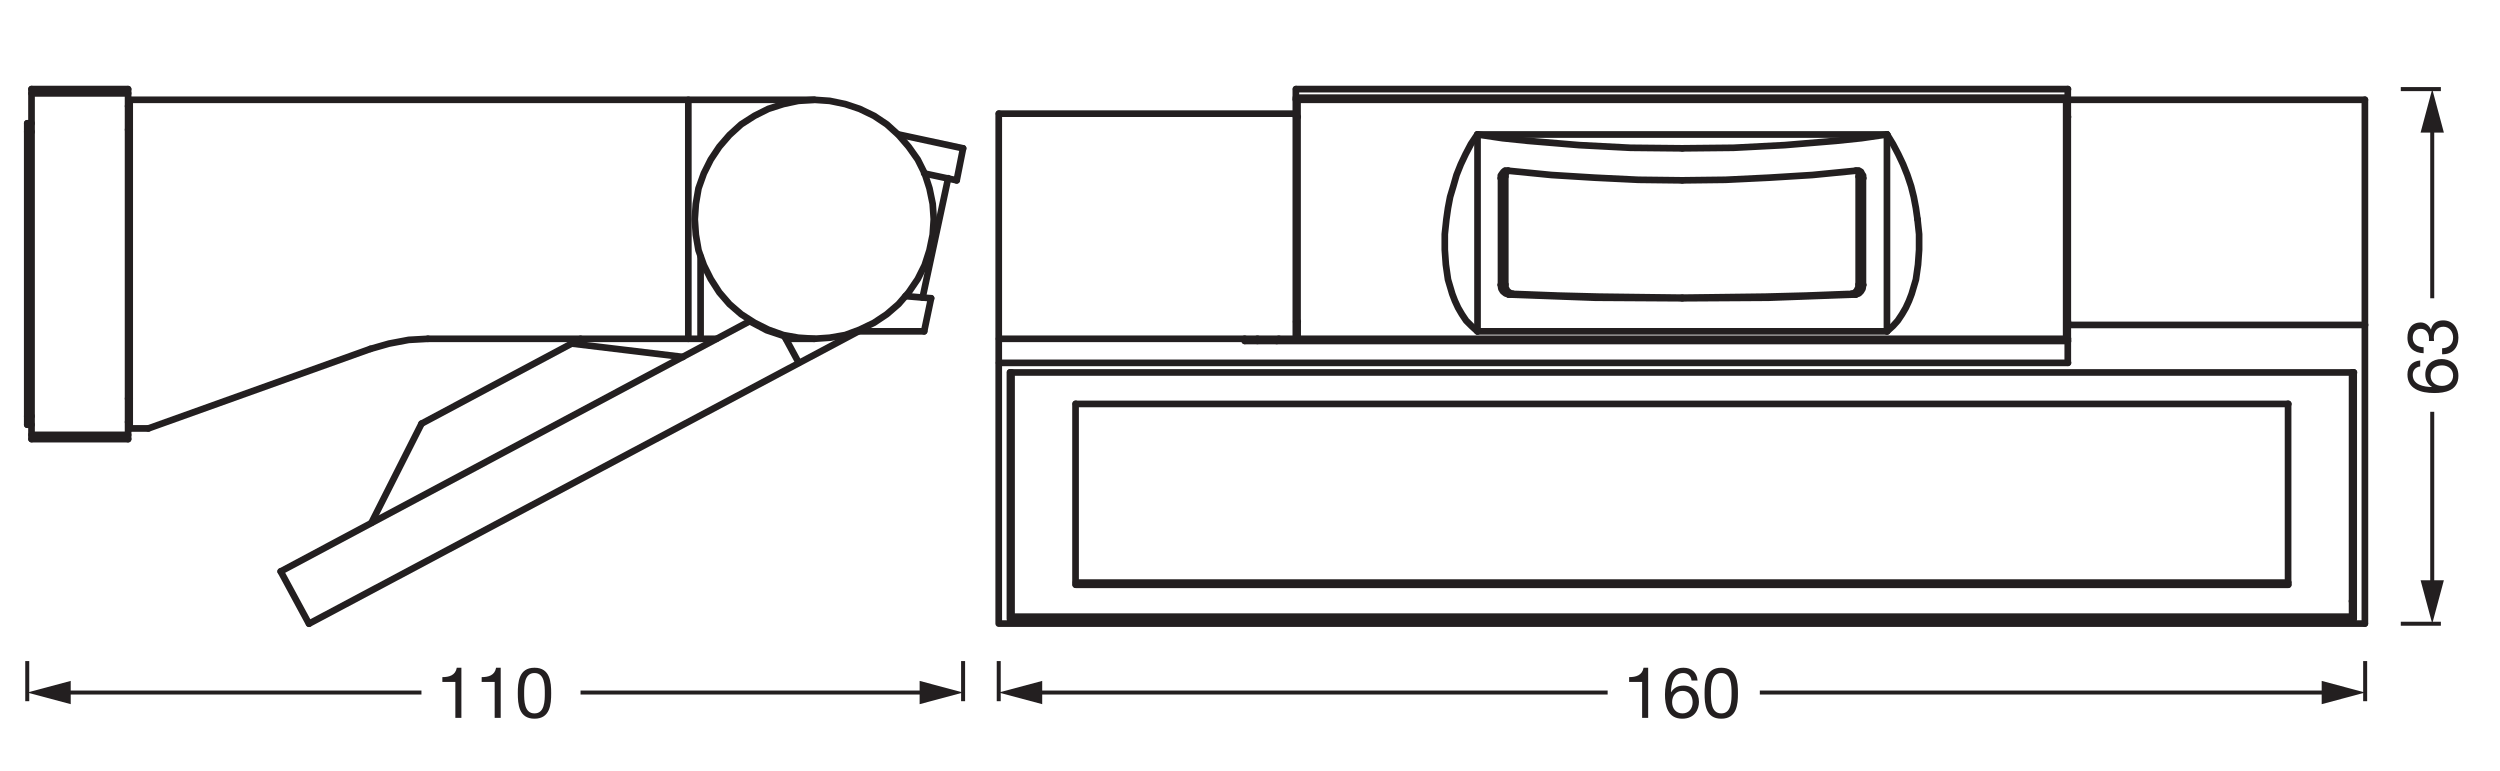 <?xml version="1.0" encoding="UTF-8" standalone="no"?>
<!-- Created with Inkscape (http://www.inkscape.org/) -->

<svg
   version="1.1"
   id="svg1"
   width="1060.443"
   height="327.003"
   viewBox="0 0 1060.443 327.003"
   xmlns="http://www.w3.org/2000/svg"
   xmlns:svg="http://www.w3.org/2000/svg">
  <defs
     id="defs1" />
  <g
     id="layer-MC0">
    <path
       id="path1"
       d="M 8.016,-15.949 H 6.551 c -0.434,2.426 -2.414,2.988 -4.594,2.988 v 1.535 H 6.094 V -2.96875e-5 h 1.922 z m 15.721,4.066 c -0.246,-2.602 -1.863,-4.066 -4.5,-4.066 -4.547,0 -5.871,4.16 -5.871,8.543 0,3.328 0.738,7.676 5.484,7.676 4.031,0 5.332,-3.012 5.332,-5.355 0,-2.941 -1.816,-5.18 -4.875,-5.18 -1.734,0 -3.082,0.633 -3.984,2.098 l -0.047,-0.047 c 0.07,-2.449 0.633,-6.047 3.867,-6.047 1.535,0 2.508,0.938 2.684,2.379 z m -4.793,3.305 c 2.18,0 3.223,1.652 3.223,3.633 0,1.887 -1.148,3.527 -3.223,3.527 -2.086,0 -3.305,-1.57 -3.305,-3.551 0,-2.004 1.172,-3.609 3.305,-3.609 z m 9.041,0.727 c 0,-2.367 0.023,-6.41 3.293,-6.41 3.258,0 3.281,4.043 3.281,6.41 0,2.379 -0.023,6.434 -3.281,6.434 -3.27,0 -3.293,-4.055 -3.293,-6.434 z m -2.016,0.023 c 0,3.504 0.316,8.098 5.309,8.098 4.992,0 5.309,-4.594 5.309,-8.098 0,-3.516 -0.316,-8.121 -5.309,-8.121 -4.992,0 -5.309,4.605 -5.309,8.121 z m 0,0"
       style="fill:#231f20;fill-opacity:1;fill-rule:nonzero;stroke:none"
       aria-label="160"
       transform="matrix(1.333,0,0,1.333,688.429,304.496)" />
    <path
       id="path2"
       d="M 0,0 V -12.756"
       style="fill:none;stroke:#231f20;stroke-width:1.276;stroke-linecap:butt;stroke-linejoin:round;stroke-miterlimit:3.864;stroke-dasharray:none;stroke-opacity:1"
       transform="matrix(1.333,0,0,-1.333,1003.244,280.42)" />
    <path
       id="path3"
       d="M 0,0 H 181.273"
       style="fill:none;stroke:#231f20;stroke-width:1.276;stroke-linecap:butt;stroke-linejoin:round;stroke-miterlimit:4;stroke-dasharray:none;stroke-opacity:1"
       transform="matrix(1.333,0,0,-1.333,746.478,293.754)" />
    <path
       id="path4"
       d="M 0,0 13.829,3.704 0,7.412 Z"
       style="fill:#231f20;fill-opacity:1;fill-rule:nonzero;stroke:none"
       transform="matrix(1.333,0,0,-1.333,984.805,298.695)" />
    <path
       id="path5"
       d="M 0,0 V -12.756"
       style="fill:none;stroke:#231f20;stroke-width:1.276;stroke-linecap:butt;stroke-linejoin:round;stroke-miterlimit:3.864;stroke-dasharray:none;stroke-opacity:1"
       transform="matrix(1.333,0,0,-1.333,423.641,280.42)" />
    <path
       id="path6"
       d="M 0,0 H 182.459"
       style="fill:none;stroke:#231f20;stroke-width:1.276;stroke-linecap:butt;stroke-linejoin:round;stroke-miterlimit:4;stroke-dasharray:none;stroke-opacity:1"
       transform="matrix(1.333,0,0,-1.333,438.709,293.754)" />
    <path
       id="path7"
       d="M 0,0 -13.829,3.704 0,7.412 Z"
       style="fill:#231f20;fill-opacity:1;fill-rule:nonzero;stroke:none"
       transform="matrix(1.333,0,0,-1.333,442.079,298.695)" />
    <path
       id="path8"
       d="M 8.016,-15.949 H 6.551 c -0.434,2.426 -2.414,2.988 -4.594,2.988 v 1.535 H 6.094 V -2.96875e-5 h 1.922 z m 12.51,0 h -1.465 c -0.434,2.426 -2.414,2.988 -4.594,2.988 v 1.535 h 4.137 V -2.96875e-5 h 1.922 z m 7.459,8.098 c 0,-2.367 0.023,-6.41 3.293,-6.41 3.258,0 3.281,4.043 3.281,6.41 0,2.379 -0.023,6.434 -3.281,6.434 -3.27,0 -3.293,-4.055 -3.293,-6.434 z m -2.016,0.023 c 0,3.504 0.316,8.098 5.309,8.098 4.992,0 5.309,-4.594 5.309,-8.098 0,-3.516 -0.316,-8.121 -5.309,-8.121 -4.992,0 -5.309,4.605 -5.309,8.121 z m 0,0"
       style="fill:#231f20;fill-opacity:1;fill-rule:nonzero;stroke:none"
       aria-label="110"
       transform="matrix(1.333,0,0,1.333,185.027,304.496)" />
    <path
       id="path9"
       d="M 0,0 V -12.756"
       style="fill:none;stroke:#231f20;stroke-width:1.276;stroke-linecap:butt;stroke-linejoin:round;stroke-miterlimit:3.864;stroke-dasharray:none;stroke-opacity:1"
       transform="matrix(1.333,0,0,-1.333,408.523,280.42)" />
    <path
       id="path10"
       d="M 0,0 H 110.402"
       style="fill:none;stroke:#231f20;stroke-width:1.276;stroke-linecap:butt;stroke-linejoin:round;stroke-miterlimit:4;stroke-dasharray:none;stroke-opacity:1"
       transform="matrix(1.333,0,0,-1.333,246.252,293.754)" />
    <path
       id="path11"
       d="M 0,0 13.829,3.704 0,7.412 Z"
       style="fill:#231f20;fill-opacity:1;fill-rule:nonzero;stroke:none"
       transform="matrix(1.333,0,0,-1.333,390.084,298.695)" />
    <path
       id="path12"
       d="M 0,0 V -12.756"
       style="fill:none;stroke:#231f20;stroke-width:1.276;stroke-linecap:butt;stroke-linejoin:round;stroke-miterlimit:3.864;stroke-dasharray:none;stroke-opacity:1"
       transform="matrix(1.333,0,0,-1.333,11.559,280.42)" />
    <path
       id="path13"
       d="M 0,0 H 114.136"
       style="fill:none;stroke:#231f20;stroke-width:1.276;stroke-linecap:butt;stroke-linejoin:round;stroke-miterlimit:4;stroke-dasharray:none;stroke-opacity:1"
       transform="matrix(1.333,0,0,-1.333,26.628,293.754)" />
    <path
       id="path14"
       d="M 0,0 -13.829,3.704 0,7.412 Z"
       style="fill:#231f20;fill-opacity:1;fill-rule:nonzero;stroke:none"
       transform="matrix(1.333,0,0,-1.333,29.998,298.695)" />
    <path
       id="path15"
       d="m 11.228,-11.881 c -0.246,-2.602 -1.863,-4.066 -4.5,-4.066 -4.547,0 -5.871,4.16 -5.871,8.543 0,3.328 0.738,7.676 5.484,7.676 4.031,0 5.332,-3.012 5.332,-5.355 0,-2.941 -1.816,-5.18 -4.875,-5.18 -1.734,0 -3.082,0.633 -3.984,2.098 l -0.047,-0.047 c 0.07,-2.449 0.633,-6.047 3.867,-6.047 1.535,0 2.508,0.938 2.684,2.379 z m -4.793,3.305 c 2.18,0 3.223,1.652 3.223,3.633 0,1.887 -1.148,3.527 -3.223,3.527 -2.086,0 -3.305,-1.57 -3.305,-3.551 0,-2.004 1.172,-3.609 3.305,-3.609 z m 10.986,1.09 c 0.352,-0.047 0.738,-0.07 1.137,-0.07 1.898,0 3.398,1.055 3.398,3.059 0,1.91 -1.594,3.082 -3.457,3.082 -2.191,0 -3.328,-1.441 -3.398,-3.504 h -1.91 c -0.07,3.305 2.062,5.191 5.309,5.191 2.988,0 5.484,-1.688 5.484,-4.863 0,-1.91 -0.926,-3.434 -2.883,-3.867 v -0.047 c 1.242,-0.562 2.215,-1.758 2.215,-3.164 0,-2.953 -2.098,-4.277 -4.863,-4.277 -3.199,0 -4.816,2.109 -4.934,5.145 h 1.922 c 0,-1.863 0.938,-3.457 3.012,-3.457 1.617,0 2.836,0.879 2.836,2.566 0,1.711 -1.418,2.602 -3.035,2.602 h -0.41 c -0.129,0 -0.27,0 -0.422,-0.023 z m 0,0"
       style="fill:#231f20;fill-opacity:1;fill-rule:nonzero;stroke:none"
       aria-label="63"
       transform="matrix(0,-1.333,1.333,0,1042.439,167.861)" />
    <path
       id="path16"
       d="M 0,0 H 12.756"
       style="fill:none;stroke:#231f20;stroke-width:1.276;stroke-linecap:butt;stroke-linejoin:round;stroke-miterlimit:3.864;stroke-dasharray:none;stroke-opacity:1"
       transform="matrix(1.333,0,0,-1.333,1018.362,37.795)" />
    <path
       id="path17"
       d="M 0,0 V 55.237"
       style="fill:none;stroke:#231f20;stroke-width:1.276;stroke-linecap:butt;stroke-linejoin:round;stroke-miterlimit:4;stroke-dasharray:none;stroke-opacity:1"
       transform="matrix(1.333,0,0,-1.333,1031.696,126.512)" />
    <path
       id="path18"
       d="M 0,0 -3.703,13.829 -7.412,0 Z"
       style="fill:#231f20;fill-opacity:1;fill-rule:nonzero;stroke:none"
       transform="matrix(1.333,0,0,-1.333,1036.638,56.233)" />
    <path
       id="path19"
       d="M 0,0 H 12.756"
       style="fill:none;stroke:#231f20;stroke-width:1.276;stroke-linecap:butt;stroke-linejoin:round;stroke-miterlimit:3.864;stroke-dasharray:none;stroke-opacity:1"
       transform="matrix(1.333,0,0,-1.333,1018.362,264.567)" />
    <path
       id="path20"
       d="M 0,0 V 56.136"
       style="fill:none;stroke:#231f20;stroke-width:1.276;stroke-linecap:butt;stroke-linejoin:round;stroke-miterlimit:4;stroke-dasharray:none;stroke-opacity:1"
       transform="matrix(1.333,0,0,-1.333,1031.696,249.498)" />
    <path
       id="path21"
       d="M 0,0 -3.703,-13.829 -7.412,0 Z"
       style="fill:#231f20;fill-opacity:1;fill-rule:nonzero;stroke:none"
       transform="matrix(1.333,0,0,-1.333,1036.638,246.128)" />
  </g>
  <g
     id="layer-MC1">
    <path
       id="path22"
       d="m 0,0 v -162.271 m 3.565,1.528 v 78.419 m 0.509,0 v -77.74 m 20.369,10.184 v 57.542 m 53.807,20.029 v 0.679 M 0,-162.271 h 434.702 m -431.137,1.528 h 427.573 m -427.064,0.679 h 426.554 m -427.063,4.922 h 0.509 m 426.554,0 h 0.51 M 82.324,-72.309 v 0.679 m 12.221,0 V 7.808 m 0.509,-79.438 v 5.432"
       style="fill:none;stroke:#231f20;stroke-width:2.126;stroke-linecap:round;stroke-linejoin:round;stroke-miterlimit:10;stroke-dasharray:none;stroke-opacity:1"
       transform="matrix(1.333,0,0,-1.333,423.641,48.206)" />
    <path
       id="path23"
       d="M 0,0 V 5.432 -70.611"
       style="fill:none;stroke:#231f20;stroke-width:2.126;stroke-linecap:round;stroke-linejoin:round;stroke-miterlimit:10;stroke-dasharray:none;stroke-opacity:1"
       transform="matrix(1.333,0,0,-1.333,550.38,49.563)" />
    <path
       id="path24"
       d="M 0,0 H -385.817 M 0,0.679 h -385.817 m 0,56.863 H 0 m -258.004,23.084 v 62.634 m 7.469,-13.919 V 95.393 m 1.358,0.17 V 129.85 M 20.878,67.556 h -427.573 m 336.593,3.056 H -410.26 m 340.158,6.959 H -332.01"
       style="fill:none;stroke:#231f20;stroke-width:2.126;stroke-linecap:round;stroke-linejoin:round;stroke-miterlimit:10;stroke-dasharray:none;stroke-opacity:1"
       transform="matrix(1.333,0,0,-1.333,970.654,248.045)" />
    <path
       id="path25"
       d="m 0,0 h -244.594 -95.054"
       style="fill:none;stroke:#231f20;stroke-width:2.126;stroke-linecap:round;stroke-linejoin:round;stroke-miterlimit:10;stroke-dasharray:none;stroke-opacity:1"
       transform="matrix(1.333,0,0,-1.333,876.505,143.712)" />
    <path
       id="path26"
       d="m 0,0 h 0.339 m -187.901,2.376 h 130.36 M 94.884,4.413 H 0.339 m -245.612,1.019 h 0.509 m 244.594,0 h 0.509 m -179.074,46.169 -1.358,-0.509 m 2.546,-37.004 1.358,0.17 m -2.546,3.055 -1.358,-0.169 m 111.518,-2.886 1.358,-0.17 m 2.377,3.056 -1.358,0.169 m 8.996,47.697 h -130.36 m -57.711,5.601 h 0.509 m 244.594,0 h 0.509 m -340.157,1.019 h 94.545 m 180.433,-20.538 -1.358,0.509"
       style="fill:none;stroke:#231f20;stroke-width:2.126;stroke-linecap:round;stroke-linejoin:round;stroke-miterlimit:10;stroke-dasharray:none;stroke-opacity:1"
       transform="matrix(1.333,0,0,-1.333,876.731,143.712)" />
    <path
       id="path27"
       d="m 0,0 h 0.509 244.594 95.054"
       style="fill:none;stroke:#231f20;stroke-width:2.126;stroke-linecap:round;stroke-linejoin:round;stroke-miterlimit:10;stroke-dasharray:none;stroke-opacity:1"
       transform="matrix(1.333,0,0,-1.333,549.701,42.321)" />
    <path
       id="path28"
       d="m 0,0 h 245.613 m 0,0.339 H 0 m 179.075,-25.121 v -34.287 m 1.358,-0.17 v 33.948 m 7.638,13.918 v -62.633 m 57.032,-2.377 V -0.34 m 0.17,0 v -5.431 m 0,-65.18 v -5.432 m 0.34,79.438 v -87.076 m 70.102,-13.07 v -57.541 m 20.369,-10.185 v 77.741 m 0.509,0 v -78.42 m 3.564,-1.527 V -0.34"
       style="fill:none;stroke:#231f20;stroke-width:2.126;stroke-linecap:round;stroke-linejoin:round;stroke-miterlimit:10;stroke-dasharray:none;stroke-opacity:1"
       transform="matrix(1.333,0,0,-1.333,549.701,41.869)" />
    <path
       id="path29"
       d="m 0,0 0.339,-0.339 0.34,-0.679 v -0.849"
       style="fill:none;stroke:#231f20;stroke-width:2.126;stroke-linecap:round;stroke-linejoin:round;stroke-miterlimit:10;stroke-dasharray:none;stroke-opacity:1"
       transform="matrix(1.333,0,0,-1.333,787.562,72.422)" />
    <path
       id="path30"
       d="m 0,0 h -1.018 m -110.501,0 h -1.018"
       style="fill:none;stroke:#231f20;stroke-width:2.126;stroke-linecap:round;stroke-linejoin:round;stroke-miterlimit:10;stroke-dasharray:none;stroke-opacity:1"
       transform="matrix(1.333,0,0,-1.333,788.467,72.422)" />
    <path
       id="path31"
       d="m 0,0 26.479,0.339 13.07,0.34 13.24,0.509 h 1.018"
       style="fill:none;stroke:#231f20;stroke-width:2.126;stroke-linecap:round;stroke-linejoin:round;stroke-miterlimit:10;stroke-dasharray:none;stroke-opacity:1"
       transform="matrix(1.333,0,0,-1.333,713.556,126.286)" />
    <path
       id="path32"
       d="m 0,0 h 0.849 l 13.239,-0.509 13.24,-0.34 26.479,-0.339"
       style="fill:none;stroke:#231f20;stroke-width:2.126;stroke-linecap:round;stroke-linejoin:round;stroke-miterlimit:10;stroke-dasharray:none;stroke-opacity:1"
       transform="matrix(1.333,0,0,-1.333,641.812,124.701)" />
    <path
       id="path33"
       d="M 0,0 13.749,0.17 27.667,0.849 41.416,1.697 55.165,3.055"
       style="fill:none;stroke:#231f20;stroke-width:2.126;stroke-linecap:round;stroke-linejoin:round;stroke-miterlimit:10;stroke-dasharray:none;stroke-opacity:1"
       transform="matrix(1.333,0,0,-1.333,713.556,76.495)" />
    <path
       id="path34"
       d="M 0,0 13.749,-1.358 27.498,-2.207 41.416,-2.886 55.335,-3.055"
       style="fill:none;stroke:#231f20;stroke-width:2.126;stroke-linecap:round;stroke-linejoin:round;stroke-miterlimit:10;stroke-dasharray:none;stroke-opacity:1"
       transform="matrix(1.333,0,0,-1.333,639.776,72.422)" />
    <path
       id="path35"
       d="m 0,0 0.17,0.849 0.339,0.679 0.34,0.339"
       style="fill:none;stroke:#231f20;stroke-width:2.126;stroke-linecap:round;stroke-linejoin:round;stroke-miterlimit:10;stroke-dasharray:none;stroke-opacity:1"
       transform="matrix(1.333,0,0,-1.333,638.418,74.911)" />
    <path
       id="path36"
       d="m 0,0 -1.018,0.34 -0.849,0.678 -0.509,1.019 -0.17,1.018"
       style="fill:none;stroke:#231f20;stroke-width:2.126;stroke-linecap:round;stroke-linejoin:round;stroke-miterlimit:10;stroke-dasharray:none;stroke-opacity:1"
       transform="matrix(1.333,0,0,-1.333,641.812,124.701)" />
    <path
       id="path37"
       d="M 0,0 -0.17,-1.018 -0.679,-2.037 -1.358,-2.716 -2.376,-3.055"
       style="fill:none;stroke:#231f20;stroke-width:2.126;stroke-linecap:round;stroke-linejoin:round;stroke-miterlimit:10;stroke-dasharray:none;stroke-opacity:1"
       transform="matrix(1.333,0,0,-1.333,788.467,120.628)" />
    <path
       id="path38"
       d="M 0,0 -2.037,-3.055 -3.734,-6.28 -5.262,-9.505 -6.62,-12.9 l -1.018,-3.565 -1.019,-3.395 -0.679,-3.564 -0.509,-3.565 -0.509,-4.752 v -4.923 l 0.339,-4.752 0.679,-4.753 1.358,-4.583 0.849,-2.207 1.018,-2.206 1.189,-2.037 1.357,-2.037 1.698,-1.697 L 0,-62.634"
       style="fill:none;stroke:#231f20;stroke-width:2.126;stroke-linecap:round;stroke-linejoin:round;stroke-miterlimit:10;stroke-dasharray:none;stroke-opacity:1"
       transform="matrix(1.333,0,0,-1.333,626.649,57.032)" />
    <path
       id="path39"
       d="M 0,0 -16.465,0.17 -32.76,1.018 -49.055,2.376 -57.202,3.225 -65.18,4.413"
       style="fill:none;stroke:#231f20;stroke-width:2.126;stroke-linecap:round;stroke-linejoin:round;stroke-miterlimit:10;stroke-dasharray:none;stroke-opacity:1"
       transform="matrix(1.333,0,0,-1.333,713.556,62.916)" />
    <path
       id="path40"
       d="M 0,0 -8.147,-1.188 -16.295,-2.037 -32.59,-3.395 -48.885,-4.243 -65.18,-4.413"
       style="fill:none;stroke:#231f20;stroke-width:2.126;stroke-linecap:round;stroke-linejoin:round;stroke-miterlimit:10;stroke-dasharray:none;stroke-opacity:1"
       transform="matrix(1.333,0,0,-1.333,800.462,57.032)" />
    <path
       id="path41"
       d="m 0,0 1.018,0.339 0.679,0.679 0.51,0.849 0.169,1.188"
       style="fill:none;stroke:#231f20;stroke-width:2.126;stroke-linecap:round;stroke-linejoin:round;stroke-miterlimit:10;stroke-dasharray:none;stroke-opacity:1"
       transform="matrix(1.333,0,0,-1.333,787.109,124.928)" />
    <path
       id="path42"
       d="M 0,0 27.498,0.17 41.247,0.679 55.165,1.188"
       style="fill:none;stroke:#231f20;stroke-width:2.126;stroke-linecap:round;stroke-linejoin:round;stroke-miterlimit:10;stroke-dasharray:none;stroke-opacity:1"
       transform="matrix(1.333,0,0,-1.333,713.556,126.512)" />
    <path
       id="path43"
       d="m 0,0 13.749,-0.509 13.749,-0.509 27.667,-0.17"
       style="fill:none;stroke:#231f20;stroke-width:2.126;stroke-linecap:round;stroke-linejoin:round;stroke-miterlimit:10;stroke-dasharray:none;stroke-opacity:1"
       transform="matrix(1.333,0,0,-1.333,640.002,124.928)" />
    <path
       id="path44"
       d="M 0,0 0.17,-1.188 0.679,-2.037 1.528,-2.716 2.546,-3.055"
       style="fill:none;stroke:#231f20;stroke-width:2.126;stroke-linecap:round;stroke-linejoin:round;stroke-miterlimit:10;stroke-dasharray:none;stroke-opacity:1"
       transform="matrix(1.333,0,0,-1.333,636.607,120.854)" />
    <path
       id="path45"
       d="m 0,0 v 0.849 l -0.339,0.509 -0.34,0.679 -0.679,0.339"
       style="fill:none;stroke:#231f20;stroke-width:2.126;stroke-linecap:round;stroke-linejoin:round;stroke-miterlimit:10;stroke-dasharray:none;stroke-opacity:1"
       transform="matrix(1.333,0,0,-1.333,790.278,75.59)" />
    <path
       id="path46"
       d="m 0,0 1.867,1.697 1.528,1.698 1.358,2.037 1.188,2.037 1.018,2.206 0.849,2.207 1.358,4.583 0.679,4.752 0.339,4.753 v 4.923 l -0.509,4.752"
       style="fill:none;stroke:#231f20;stroke-width:2.126;stroke-linecap:round;stroke-linejoin:round;stroke-miterlimit:10;stroke-dasharray:none;stroke-opacity:1"
       transform="matrix(1.333,0,0,-1.333,800.462,140.544)" />
    <path
       id="path47"
       d="m 0,0 -0.509,-0.339 -0.509,-0.679 -0.34,-0.51 v -0.848"
       style="fill:none;stroke:#231f20;stroke-width:2.126;stroke-linecap:round;stroke-linejoin:round;stroke-miterlimit:10;stroke-dasharray:none;stroke-opacity:1"
       transform="matrix(1.333,0,0,-1.333,638.418,72.422)" />
    <path
       id="path48"
       d="m 0,0 -0.509,3.565 -0.679,3.564 -0.849,3.395 -1.188,3.564 -1.358,3.395 -1.528,3.225 -1.697,3.225 -1.867,3.056"
       style="fill:none;stroke:#231f20;stroke-width:2.126;stroke-linecap:round;stroke-linejoin:round;stroke-miterlimit:10;stroke-dasharray:none;stroke-opacity:1"
       transform="matrix(1.333,0,0,-1.333,813.362,93.017)" />
    <path
       id="path49"
       d="m 0,0 -0.339,-0.17 -0.34,-0.509"
       style="fill:none;stroke:#231f20;stroke-width:2.126;stroke-linecap:round;stroke-linejoin:round;stroke-miterlimit:10;stroke-dasharray:none;stroke-opacity:1"
       transform="matrix(1.333,0,0,-1.333,542.458,143.712)" />
    <path
       id="path50"
       d="M 0,0 H -245.613"
       style="fill:none;stroke:#231f20;stroke-width:2.126;stroke-linecap:round;stroke-linejoin:round;stroke-miterlimit:10;stroke-dasharray:none;stroke-opacity:1"
       transform="matrix(1.333,0,0,-1.333,877.184,37.795)" />
    <path
       id="path51"
       d="M 0,0 -2.207,-10.524"
       style="fill:none;stroke:#231f20;stroke-width:2.126;stroke-linecap:round;stroke-linejoin:round;stroke-miterlimit:10;stroke-dasharray:none;stroke-opacity:1"
       transform="matrix(1.333,0,0,-1.333,394.944,126.512)" />
    <path
       id="path52"
       d="M 0,0 -2.037,-10.184"
       style="fill:none;stroke:#231f20;stroke-width:2.126;stroke-linecap:round;stroke-linejoin:round;stroke-miterlimit:10;stroke-dasharray:none;stroke-opacity:1"
       transform="matrix(1.333,0,0,-1.333,408.523,62.916)" />
    <path
       id="path53"
       d="M 0,0 -8.147,-38.022"
       style="fill:none;stroke:#231f20;stroke-width:2.126;stroke-linecap:round;stroke-linejoin:round;stroke-miterlimit:10;stroke-dasharray:none;stroke-opacity:1"
       transform="matrix(1.333,0,0,-1.333,402.186,75.59)" />
    <path
       id="path54"
       d="M 0,0 -174.831,-93.017"
       style="fill:none;stroke:#231f20;stroke-width:2.126;stroke-linecap:round;stroke-linejoin:round;stroke-miterlimit:10;stroke-dasharray:none;stroke-opacity:1"
       transform="matrix(1.333,0,0,-1.333,364.164,140.544)" />
    <path
       id="path55"
       d="M 0,0 149.201,79.608"
       style="fill:none;stroke:#231f20;stroke-width:2.126;stroke-linecap:round;stroke-linejoin:round;stroke-miterlimit:10;stroke-dasharray:none;stroke-opacity:1"
       transform="matrix(1.333,0,0,-1.333,119.061,242.387)" />
    <path
       id="path56"
       d="M 0,0 -50.582,-26.989"
       style="fill:none;stroke:#231f20;stroke-width:2.126;stroke-linecap:round;stroke-linejoin:round;stroke-miterlimit:10;stroke-dasharray:none;stroke-opacity:1"
       transform="matrix(1.333,0,0,-1.333,246.252,143.712)" />
    <path
       id="path57"
       d="M 0,0 V -26.14"
       style="fill:none;stroke:#231f20;stroke-width:2.126;stroke-linecap:round;stroke-linejoin:round;stroke-miterlimit:10;stroke-dasharray:none;stroke-opacity:1"
       transform="matrix(1.333,0,0,-1.333,297.174,108.859)" />
    <path
       id="path58"
       d="M 0,0 V 76.043"
       style="fill:none;stroke:#231f20;stroke-width:2.126;stroke-linecap:round;stroke-linejoin:round;stroke-miterlimit:10;stroke-dasharray:none;stroke-opacity:1"
       transform="matrix(1.333,0,0,-1.333,291.969,143.712)" />
    <path
       id="path59"
       d="M 0,0 4.583,-8.487"
       style="fill:none;stroke:#231f20;stroke-width:2.126;stroke-linecap:round;stroke-linejoin:round;stroke-miterlimit:10;stroke-dasharray:none;stroke-opacity:1"
       transform="matrix(1.333,0,0,-1.333,332.706,142.581)" />
    <path
       id="path60"
       d="M 0,0 -20.538,4.413"
       style="fill:none;stroke:#231f20;stroke-width:2.126;stroke-linecap:round;stroke-linejoin:round;stroke-miterlimit:10;stroke-dasharray:none;stroke-opacity:1"
       transform="matrix(1.333,0,0,-1.333,408.523,62.916)" />
    <path
       id="path61"
       d="M 0,0 -70.611,-25.291"
       style="fill:none;stroke:#231f20;stroke-width:2.126;stroke-linecap:round;stroke-linejoin:round;stroke-miterlimit:10;stroke-dasharray:none;stroke-opacity:1"
       transform="matrix(1.333,0,0,-1.333,157.082,148.012)" />
    <path
       id="path62"
       d="M 0,0 10.354,-2.207"
       style="fill:none;stroke:#231f20;stroke-width:2.126;stroke-linecap:round;stroke-linejoin:round;stroke-miterlimit:10;stroke-dasharray:none;stroke-opacity:1"
       transform="matrix(1.333,0,0,-1.333,392.001,73.553)" />
    <path
       id="path63"
       d="M 0,0 H 30.723"
       style="fill:none;stroke:#231f20;stroke-width:2.126;stroke-linecap:round;stroke-linejoin:round;stroke-miterlimit:10;stroke-dasharray:none;stroke-opacity:1"
       transform="matrix(1.333,0,0,-1.333,13.37,37.795)" />
    <path
       id="path64"
       d="M 0,0 H -30.723"
       style="fill:none;stroke:#231f20;stroke-width:2.126;stroke-linecap:round;stroke-linejoin:round;stroke-miterlimit:10;stroke-dasharray:none;stroke-opacity:1"
       transform="matrix(1.333,0,0,-1.333,54.334,39.605)" />
    <path
       id="path65"
       d="M 0,0 H -217.775"
       style="fill:none;stroke:#231f20;stroke-width:2.126;stroke-linecap:round;stroke-linejoin:round;stroke-miterlimit:10;stroke-dasharray:none;stroke-opacity:1"
       transform="matrix(1.333,0,0,-1.333,345.38,42.321)" />
    <path
       id="path66"
       d="M 0,0 H 0.509"
       style="fill:none;stroke:#231f20;stroke-width:2.126;stroke-linecap:round;stroke-linejoin:round;stroke-miterlimit:10;stroke-dasharray:none;stroke-opacity:1"
       transform="matrix(1.333,0,0,-1.333,54.334,45.037)" />
    <path
       id="path67"
       d="M 0,0 15.955,31.571"
       style="fill:none;stroke:#231f20;stroke-width:2.126;stroke-linecap:round;stroke-linejoin:round;stroke-miterlimit:10;stroke-dasharray:none;stroke-opacity:1"
       transform="matrix(1.333,0,0,-1.333,157.535,221.792)" />
    <path
       id="path68"
       d="M 0,0 H 1.358"
       style="fill:none;stroke:#231f20;stroke-width:2.126;stroke-linecap:round;stroke-linejoin:round;stroke-miterlimit:10;stroke-dasharray:none;stroke-opacity:1"
       transform="matrix(1.333,0,0,-1.333,11.559,52.279)" />
    <path
       id="path69"
       d="M 0,0 H -0.509"
       style="fill:none;stroke:#231f20;stroke-width:2.126;stroke-linecap:round;stroke-linejoin:round;stroke-miterlimit:10;stroke-dasharray:none;stroke-opacity:1"
       transform="matrix(1.333,0,0,-1.333,55.013,54.995)" />
    <path
       id="path70"
       d="M 0,0 H -1.358"
       style="fill:none;stroke:#231f20;stroke-width:2.126;stroke-linecap:round;stroke-linejoin:round;stroke-miterlimit:10;stroke-dasharray:none;stroke-opacity:1"
       transform="matrix(1.333,0,0,-1.333,13.37,55.9)" />
    <path
       id="path71"
       d="M 0,0 8.147,-0.679"
       style="fill:none;stroke:#231f20;stroke-width:2.126;stroke-linecap:round;stroke-linejoin:round;stroke-miterlimit:10;stroke-dasharray:none;stroke-opacity:1"
       transform="matrix(1.333,0,0,-1.333,384.08,125.607)" />
    <path
       id="path72"
       d="M 0,0 -35.306,4.243"
       style="fill:none;stroke:#231f20;stroke-width:2.126;stroke-linecap:round;stroke-linejoin:round;stroke-miterlimit:10;stroke-dasharray:none;stroke-opacity:1"
       transform="matrix(1.333,0,0,-1.333,289.705,151.407)" />
    <path
       id="path73"
       d="M 0,0 H 21.387"
       style="fill:none;stroke:#231f20;stroke-width:2.126;stroke-linecap:round;stroke-linejoin:round;stroke-miterlimit:10;stroke-dasharray:none;stroke-opacity:1"
       transform="matrix(1.333,0,0,-1.333,363.485,140.544)" />
    <path
       id="path74"
       d="M 0,0 H 8.996"
       style="fill:none;stroke:#231f20;stroke-width:2.126;stroke-linecap:round;stroke-linejoin:round;stroke-miterlimit:10;stroke-dasharray:none;stroke-opacity:1"
       transform="matrix(1.333,0,0,-1.333,333.385,143.712)" />
    <path
       id="path75"
       d="M 0,0 H 91.829"
       style="fill:none;stroke:#231f20;stroke-width:2.126;stroke-linecap:round;stroke-linejoin:round;stroke-miterlimit:10;stroke-dasharray:none;stroke-opacity:1"
       transform="matrix(1.333,0,0,-1.333,181.525,143.712)" />
    <path
       id="path76"
       d="M 0,0 H 0.509"
       style="fill:none;stroke:#231f20;stroke-width:2.126;stroke-linecap:round;stroke-linejoin:round;stroke-miterlimit:10;stroke-dasharray:none;stroke-opacity:1"
       transform="matrix(1.333,0,0,-1.333,54.334,169.06)" />
    <path
       id="path77"
       d="M 0,0 H 1.358"
       style="fill:none;stroke:#231f20;stroke-width:2.126;stroke-linecap:round;stroke-linejoin:round;stroke-miterlimit:10;stroke-dasharray:none;stroke-opacity:1"
       transform="matrix(1.333,0,0,-1.333,11.559,176.528)" />
    <path
       id="path78"
       d="M 0,0 H -0.509"
       style="fill:none;stroke:#231f20;stroke-width:2.126;stroke-linecap:round;stroke-linejoin:round;stroke-miterlimit:10;stroke-dasharray:none;stroke-opacity:1"
       transform="matrix(1.333,0,0,-1.333,55.013,179.018)" />
    <path
       id="path79"
       d="M 0,0 H -1.358"
       style="fill:none;stroke:#231f20;stroke-width:2.126;stroke-linecap:round;stroke-linejoin:round;stroke-miterlimit:10;stroke-dasharray:none;stroke-opacity:1"
       transform="matrix(1.333,0,0,-1.333,13.37,180.149)" />
    <path
       id="path80"
       d="M 0,0 H 5.941"
       style="fill:none;stroke:#231f20;stroke-width:2.126;stroke-linecap:round;stroke-linejoin:round;stroke-miterlimit:10;stroke-dasharray:none;stroke-opacity:1"
       transform="matrix(1.333,0,0,-1.333,55.013,181.734)" />
    <path
       id="path81"
       d="M 0,0 H 30.723"
       style="fill:none;stroke:#231f20;stroke-width:2.126;stroke-linecap:round;stroke-linejoin:round;stroke-miterlimit:10;stroke-dasharray:none;stroke-opacity:1"
       transform="matrix(1.333,0,0,-1.333,13.37,184.45)" />
    <path
       id="path82"
       d="M 0,0 H -30.723"
       style="fill:none;stroke:#231f20;stroke-width:2.126;stroke-linecap:round;stroke-linejoin:round;stroke-miterlimit:10;stroke-dasharray:none;stroke-opacity:1"
       transform="matrix(1.333,0,0,-1.333,54.334,186.26)" />
    <path
       id="path83"
       d="M 0,0 -8.996,16.634"
       style="fill:none;stroke:#231f20;stroke-width:2.126;stroke-linecap:round;stroke-linejoin:round;stroke-miterlimit:10;stroke-dasharray:none;stroke-opacity:1"
       transform="matrix(1.333,0,0,-1.333,131.056,264.567)" />
    <path
       id="path84"
       d="M 0,0 V 104.559"
       style="fill:none;stroke:#231f20;stroke-width:2.126;stroke-linecap:round;stroke-linejoin:round;stroke-miterlimit:10;stroke-dasharray:none;stroke-opacity:1"
       transform="matrix(1.333,0,0,-1.333,55.013,181.734)" />
    <path
       id="path85"
       d="M 0,0 V 111.349"
       style="fill:none;stroke:#231f20;stroke-width:2.126;stroke-linecap:round;stroke-linejoin:round;stroke-miterlimit:10;stroke-dasharray:none;stroke-opacity:1"
       transform="matrix(1.333,0,0,-1.333,54.334,186.26)" />
    <path
       id="path86"
       d="M 0,0 V -111.349"
       style="fill:none;stroke:#231f20;stroke-width:2.126;stroke-linecap:round;stroke-linejoin:round;stroke-miterlimit:10;stroke-dasharray:none;stroke-opacity:1"
       transform="matrix(1.333,0,0,-1.333,13.37,37.795)" />
    <path
       id="path87"
       d="M 0,0 V 95.903"
       style="fill:none;stroke:#231f20;stroke-width:2.126;stroke-linecap:round;stroke-linejoin:round;stroke-miterlimit:10;stroke-dasharray:none;stroke-opacity:1"
       transform="matrix(1.333,0,0,-1.333,11.559,180.149)" />
    <path
       id="path88"
       d="m 0,0 -6.111,-0.34 -6.28,-1.188 -5.941,-1.697"
       style="fill:none;stroke:#231f20;stroke-width:2.126;stroke-linecap:round;stroke-linejoin:round;stroke-miterlimit:10;stroke-dasharray:none;stroke-opacity:1"
       transform="matrix(1.333,0,0,-1.333,181.525,143.712)" />
    <path
       id="path89"
       d="m 0,0 5.432,-2.886 5.601,-1.867"
       style="fill:none;stroke:#231f20;stroke-width:2.126;stroke-linecap:round;stroke-linejoin:round;stroke-miterlimit:10;stroke-dasharray:none;stroke-opacity:1"
       transform="matrix(1.333,0,0,-1.333,317.995,136.244)" />
    <path
       id="path90"
       d="m 0,0 -0.339,4.922 -1.019,4.923 -1.528,4.753 -2.206,4.413 -2.886,4.074 -3.225,3.734 -3.734,3.395 -4.074,2.715 -4.583,2.207 -4.583,1.528 -4.922,1.018 -4.923,0.34 -5.092,-0.34 -4.752,-1.018 -4.753,-1.528 -4.413,-2.207 -4.244,-2.715 -3.734,-3.395 -3.225,-3.734 -2.716,-4.074 -2.207,-4.413 -1.697,-4.753 -0.849,-4.923 -0.339,-4.922 0.339,-4.922 0.849,-4.923 1.697,-4.753 2.207,-4.413 2.716,-4.243 3.225,-3.735 3.734,-3.225 4.244,-2.715 4.413,-2.207 4.753,-1.697 4.752,-0.849 5.092,-0.34 4.923,0.34 4.922,0.849 4.583,1.697 4.583,2.207 4.074,2.715 3.734,3.225 3.225,3.735 2.886,4.243 2.206,4.413 1.528,4.753 1.019,4.923 z"
       style="fill:none;stroke:#231f20;stroke-width:2.126;stroke-linecap:round;stroke-linejoin:round;stroke-miterlimit:10;stroke-dasharray:none;stroke-opacity:1"
       transform="matrix(1.333,0,0,-1.333,396.075,93.017)" />
  </g>
  <g
     id="layer-MC2" />
</svg>
